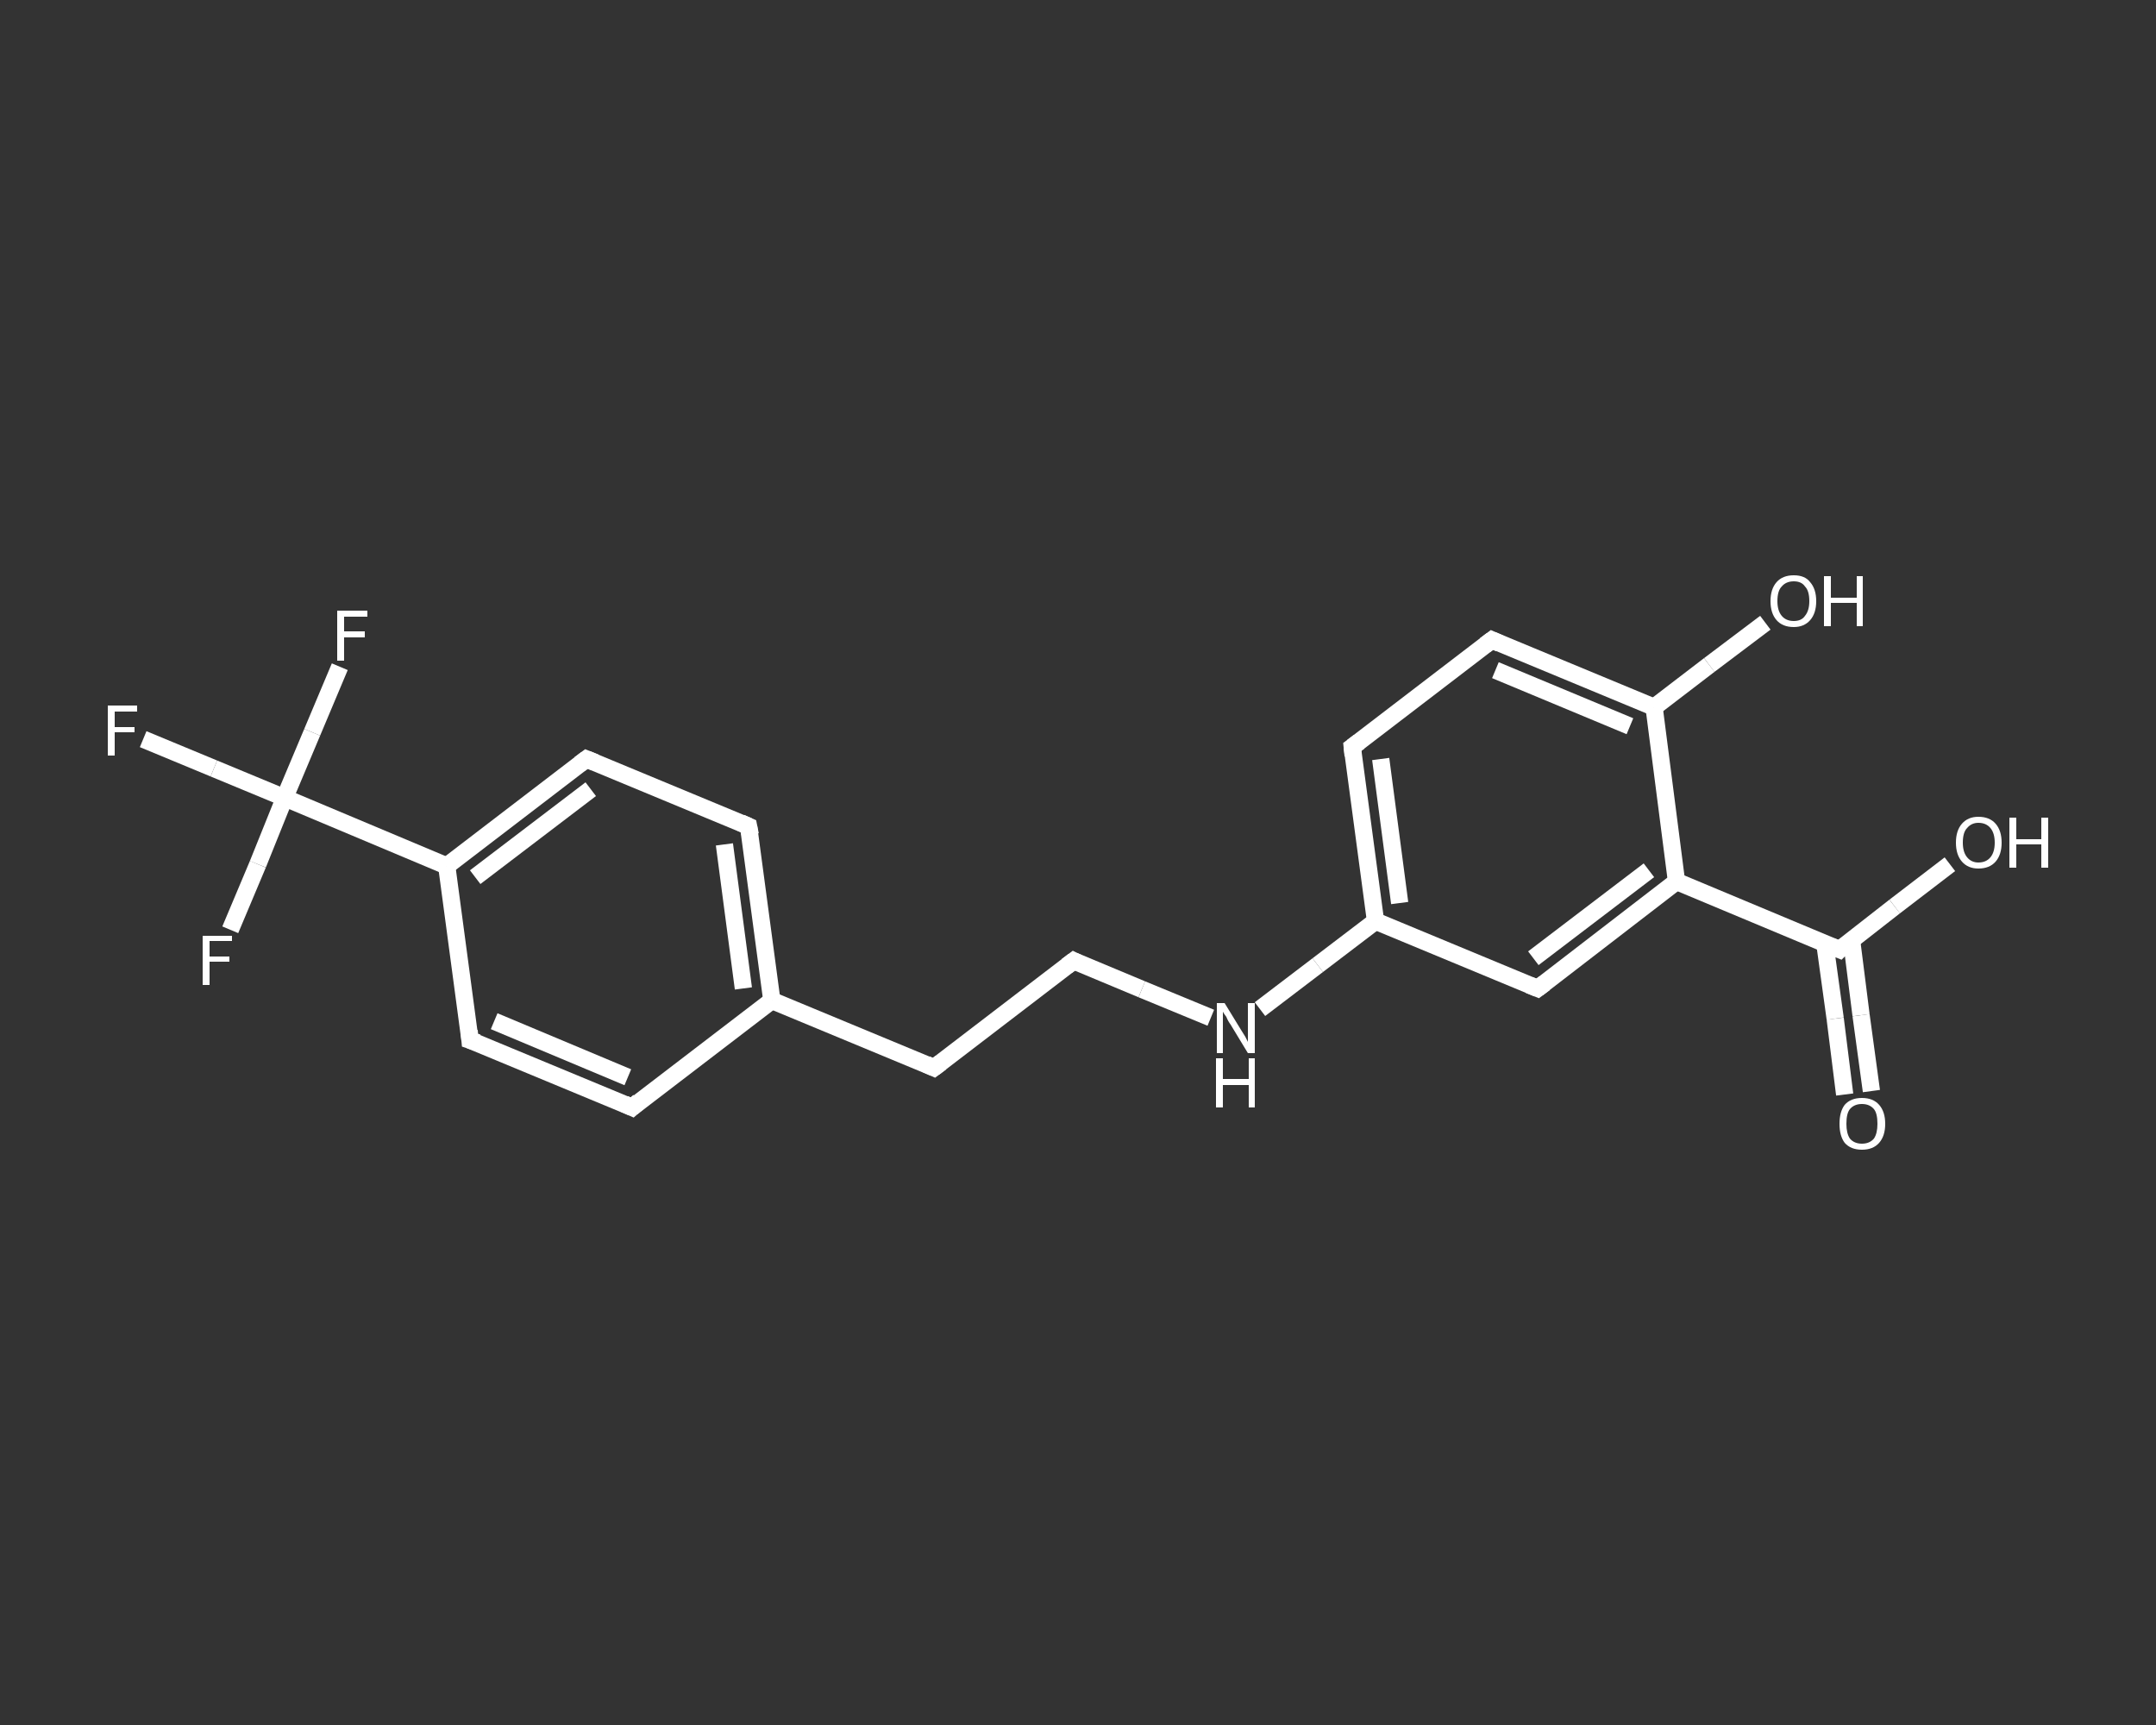 <?xml version='1.0' encoding='iso-8859-1'?>
<svg version='1.1' baseProfile='full'
              xmlns='http://www.w3.org/2000/svg'
                      xmlns:rdkit='http://www.rdkit.org/xml'
                      xmlns:xlink='http://www.w3.org/1999/xlink'
                  xml:space='preserve'
width='250px' height='200px' viewBox='0 0 250 200'>
<rect x="0" y="0" width="250" height="200" fill="#333333" stroke="none"/>
<!-- END OF HEADER -->
<rect style='opacity:1.0;fill:transparent;stroke:none' width='250.0' height='200.0' x='0.0' y='0.0'> </rect>
<path class='bond-0 atom-0 atom-1' d='M 213.9,126.9 L 212.8,118.1' style='fill:none;fill-rule:evenodd;stroke:#FFFFFF;stroke-width:2.0px;stroke-linecap:butt;stroke-linejoin:miter;stroke-opacity:1' />
<path class='bond-0 atom-0 atom-1' d='M 212.8,118.1 L 211.6,109.4' style='fill:none;fill-rule:evenodd;stroke:#FFFFFF;stroke-width:2.0px;stroke-linecap:butt;stroke-linejoin:miter;stroke-opacity:1' />
<path class='bond-0 atom-0 atom-1' d='M 217.0,126.5 L 215.8,117.7' style='fill:none;fill-rule:evenodd;stroke:#FFFFFF;stroke-width:2.0px;stroke-linecap:butt;stroke-linejoin:miter;stroke-opacity:1' />
<path class='bond-0 atom-0 atom-1' d='M 215.8,117.7 L 214.7,109.0' style='fill:none;fill-rule:evenodd;stroke:#FFFFFF;stroke-width:2.0px;stroke-linecap:butt;stroke-linejoin:miter;stroke-opacity:1' />
<path class='bond-1 atom-1 atom-2' d='M 213.3,110.1 L 219.7,105.1' style='fill:none;fill-rule:evenodd;stroke:#FFFFFF;stroke-width:2.0px;stroke-linecap:butt;stroke-linejoin:miter;stroke-opacity:1' />
<path class='bond-1 atom-1 atom-2' d='M 219.7,105.1 L 226.1,100.2' style='fill:none;fill-rule:evenodd;stroke:#FFFFFF;stroke-width:2.0px;stroke-linecap:butt;stroke-linejoin:miter;stroke-opacity:1' />
<path class='bond-2 atom-1 atom-3' d='M 213.3,110.1 L 194.4,102.2' style='fill:none;fill-rule:evenodd;stroke:#FFFFFF;stroke-width:2.0px;stroke-linecap:butt;stroke-linejoin:miter;stroke-opacity:1' />
<path class='bond-3 atom-3 atom-4' d='M 194.4,102.2 L 178.3,114.6' style='fill:none;fill-rule:evenodd;stroke:#FFFFFF;stroke-width:2.0px;stroke-linecap:butt;stroke-linejoin:miter;stroke-opacity:1' />
<path class='bond-3 atom-3 atom-4' d='M 191.2,100.9 L 177.8,111.1' style='fill:none;fill-rule:evenodd;stroke:#FFFFFF;stroke-width:2.0px;stroke-linecap:butt;stroke-linejoin:miter;stroke-opacity:1' />
<path class='bond-4 atom-4 atom-5' d='M 178.3,114.6 L 159.5,106.8' style='fill:none;fill-rule:evenodd;stroke:#FFFFFF;stroke-width:2.0px;stroke-linecap:butt;stroke-linejoin:miter;stroke-opacity:1' />
<path class='bond-5 atom-5 atom-6' d='M 159.5,106.8 L 152.8,111.9' style='fill:none;fill-rule:evenodd;stroke:#FFFFFF;stroke-width:2.0px;stroke-linecap:butt;stroke-linejoin:miter;stroke-opacity:1' />
<path class='bond-5 atom-5 atom-6' d='M 152.8,111.9 L 146.1,117.0' style='fill:none;fill-rule:evenodd;stroke:#FFFFFF;stroke-width:2.0px;stroke-linecap:butt;stroke-linejoin:miter;stroke-opacity:1' />
<path class='bond-6 atom-6 atom-7' d='M 140.4,118.0 L 132.4,114.7' style='fill:none;fill-rule:evenodd;stroke:#FFFFFF;stroke-width:2.0px;stroke-linecap:butt;stroke-linejoin:miter;stroke-opacity:1' />
<path class='bond-6 atom-6 atom-7' d='M 132.4,114.7 L 124.5,111.4' style='fill:none;fill-rule:evenodd;stroke:#FFFFFF;stroke-width:2.0px;stroke-linecap:butt;stroke-linejoin:miter;stroke-opacity:1' />
<path class='bond-7 atom-7 atom-8' d='M 124.5,111.4 L 108.3,123.8' style='fill:none;fill-rule:evenodd;stroke:#FFFFFF;stroke-width:2.0px;stroke-linecap:butt;stroke-linejoin:miter;stroke-opacity:1' />
<path class='bond-8 atom-8 atom-9' d='M 108.3,123.8 L 89.5,116.0' style='fill:none;fill-rule:evenodd;stroke:#FFFFFF;stroke-width:2.0px;stroke-linecap:butt;stroke-linejoin:miter;stroke-opacity:1' />
<path class='bond-9 atom-9 atom-10' d='M 89.5,116.0 L 86.8,95.8' style='fill:none;fill-rule:evenodd;stroke:#FFFFFF;stroke-width:2.0px;stroke-linecap:butt;stroke-linejoin:miter;stroke-opacity:1' />
<path class='bond-9 atom-9 atom-10' d='M 86.2,114.6 L 84.0,97.9' style='fill:none;fill-rule:evenodd;stroke:#FFFFFF;stroke-width:2.0px;stroke-linecap:butt;stroke-linejoin:miter;stroke-opacity:1' />
<path class='bond-10 atom-10 atom-11' d='M 86.8,95.8 L 68.0,88.0' style='fill:none;fill-rule:evenodd;stroke:#FFFFFF;stroke-width:2.0px;stroke-linecap:butt;stroke-linejoin:miter;stroke-opacity:1' />
<path class='bond-11 atom-11 atom-12' d='M 68.0,88.0 L 51.8,100.4' style='fill:none;fill-rule:evenodd;stroke:#FFFFFF;stroke-width:2.0px;stroke-linecap:butt;stroke-linejoin:miter;stroke-opacity:1' />
<path class='bond-11 atom-11 atom-12' d='M 68.5,91.5 L 55.1,101.7' style='fill:none;fill-rule:evenodd;stroke:#FFFFFF;stroke-width:2.0px;stroke-linecap:butt;stroke-linejoin:miter;stroke-opacity:1' />
<path class='bond-12 atom-12 atom-13' d='M 51.8,100.4 L 33.0,92.5' style='fill:none;fill-rule:evenodd;stroke:#FFFFFF;stroke-width:2.0px;stroke-linecap:butt;stroke-linejoin:miter;stroke-opacity:1' />
<path class='bond-13 atom-13 atom-14' d='M 33.0,92.5 L 24.8,89.1' style='fill:none;fill-rule:evenodd;stroke:#FFFFFF;stroke-width:2.0px;stroke-linecap:butt;stroke-linejoin:miter;stroke-opacity:1' />
<path class='bond-13 atom-13 atom-14' d='M 24.8,89.1 L 16.6,85.7' style='fill:none;fill-rule:evenodd;stroke:#FFFFFF;stroke-width:2.0px;stroke-linecap:butt;stroke-linejoin:miter;stroke-opacity:1' />
<path class='bond-14 atom-13 atom-15' d='M 33.0,92.5 L 36.2,84.9' style='fill:none;fill-rule:evenodd;stroke:#FFFFFF;stroke-width:2.0px;stroke-linecap:butt;stroke-linejoin:miter;stroke-opacity:1' />
<path class='bond-14 atom-13 atom-15' d='M 36.2,84.9 L 39.4,77.3' style='fill:none;fill-rule:evenodd;stroke:#FFFFFF;stroke-width:2.0px;stroke-linecap:butt;stroke-linejoin:miter;stroke-opacity:1' />
<path class='bond-15 atom-13 atom-16' d='M 33.0,92.5 L 29.9,100.2' style='fill:none;fill-rule:evenodd;stroke:#FFFFFF;stroke-width:2.0px;stroke-linecap:butt;stroke-linejoin:miter;stroke-opacity:1' />
<path class='bond-15 atom-13 atom-16' d='M 29.9,100.2 L 26.7,107.8' style='fill:none;fill-rule:evenodd;stroke:#FFFFFF;stroke-width:2.0px;stroke-linecap:butt;stroke-linejoin:miter;stroke-opacity:1' />
<path class='bond-16 atom-12 atom-17' d='M 51.8,100.4 L 54.5,120.6' style='fill:none;fill-rule:evenodd;stroke:#FFFFFF;stroke-width:2.0px;stroke-linecap:butt;stroke-linejoin:miter;stroke-opacity:1' />
<path class='bond-17 atom-17 atom-18' d='M 54.5,120.6 L 73.3,128.4' style='fill:none;fill-rule:evenodd;stroke:#FFFFFF;stroke-width:2.0px;stroke-linecap:butt;stroke-linejoin:miter;stroke-opacity:1' />
<path class='bond-17 atom-17 atom-18' d='M 57.3,118.4 L 72.8,124.9' style='fill:none;fill-rule:evenodd;stroke:#FFFFFF;stroke-width:2.0px;stroke-linecap:butt;stroke-linejoin:miter;stroke-opacity:1' />
<path class='bond-18 atom-5 atom-19' d='M 159.5,106.8 L 156.8,86.6' style='fill:none;fill-rule:evenodd;stroke:#FFFFFF;stroke-width:2.0px;stroke-linecap:butt;stroke-linejoin:miter;stroke-opacity:1' />
<path class='bond-18 atom-5 atom-19' d='M 162.3,104.7 L 160.1,88.0' style='fill:none;fill-rule:evenodd;stroke:#FFFFFF;stroke-width:2.0px;stroke-linecap:butt;stroke-linejoin:miter;stroke-opacity:1' />
<path class='bond-19 atom-19 atom-20' d='M 156.8,86.6 L 173.0,74.2' style='fill:none;fill-rule:evenodd;stroke:#FFFFFF;stroke-width:2.0px;stroke-linecap:butt;stroke-linejoin:miter;stroke-opacity:1' />
<path class='bond-20 atom-20 atom-21' d='M 173.0,74.2 L 191.8,82.0' style='fill:none;fill-rule:evenodd;stroke:#FFFFFF;stroke-width:2.0px;stroke-linecap:butt;stroke-linejoin:miter;stroke-opacity:1' />
<path class='bond-20 atom-20 atom-21' d='M 173.4,77.7 L 189.0,84.2' style='fill:none;fill-rule:evenodd;stroke:#FFFFFF;stroke-width:2.0px;stroke-linecap:butt;stroke-linejoin:miter;stroke-opacity:1' />
<path class='bond-21 atom-21 atom-22' d='M 191.8,82.0 L 198.2,77.1' style='fill:none;fill-rule:evenodd;stroke:#FFFFFF;stroke-width:2.0px;stroke-linecap:butt;stroke-linejoin:miter;stroke-opacity:1' />
<path class='bond-21 atom-21 atom-22' d='M 198.2,77.1 L 204.7,72.2' style='fill:none;fill-rule:evenodd;stroke:#FFFFFF;stroke-width:2.0px;stroke-linecap:butt;stroke-linejoin:miter;stroke-opacity:1' />
<path class='bond-22 atom-21 atom-3' d='M 191.8,82.0 L 194.4,102.2' style='fill:none;fill-rule:evenodd;stroke:#FFFFFF;stroke-width:2.0px;stroke-linecap:butt;stroke-linejoin:miter;stroke-opacity:1' />
<path class='bond-23 atom-18 atom-9' d='M 73.3,128.4 L 89.5,116.0' style='fill:none;fill-rule:evenodd;stroke:#FFFFFF;stroke-width:2.0px;stroke-linecap:butt;stroke-linejoin:miter;stroke-opacity:1' />
<path d='M 213.6,109.8 L 213.3,110.1 L 212.3,109.7' style='fill:none;stroke:#FFFFFF;stroke-width:2.0px;stroke-linecap:butt;stroke-linejoin:miter;stroke-opacity:1;' />
<path d='M 179.1,114.0 L 178.3,114.6 L 177.3,114.2' style='fill:none;stroke:#FFFFFF;stroke-width:2.0px;stroke-linecap:butt;stroke-linejoin:miter;stroke-opacity:1;' />
<path d='M 124.9,111.6 L 124.5,111.4 L 123.7,112.0' style='fill:none;stroke:#FFFFFF;stroke-width:2.0px;stroke-linecap:butt;stroke-linejoin:miter;stroke-opacity:1;' />
<path d='M 109.1,123.2 L 108.3,123.8 L 107.4,123.4' style='fill:none;stroke:#FFFFFF;stroke-width:2.0px;stroke-linecap:butt;stroke-linejoin:miter;stroke-opacity:1;' />
<path d='M 87.0,96.8 L 86.8,95.8 L 85.9,95.4' style='fill:none;stroke:#FFFFFF;stroke-width:2.0px;stroke-linecap:butt;stroke-linejoin:miter;stroke-opacity:1;' />
<path d='M 69.0,88.4 L 68.0,88.0 L 67.2,88.6' style='fill:none;stroke:#FFFFFF;stroke-width:2.0px;stroke-linecap:butt;stroke-linejoin:miter;stroke-opacity:1;' />
<path d='M 54.4,119.5 L 54.5,120.6 L 55.4,120.9' style='fill:none;stroke:#FFFFFF;stroke-width:2.0px;stroke-linecap:butt;stroke-linejoin:miter;stroke-opacity:1;' />
<path d='M 72.4,128.0 L 73.3,128.4 L 74.1,127.7' style='fill:none;stroke:#FFFFFF;stroke-width:2.0px;stroke-linecap:butt;stroke-linejoin:miter;stroke-opacity:1;' />
<path d='M 156.9,87.6 L 156.8,86.6 L 157.6,86.0' style='fill:none;stroke:#FFFFFF;stroke-width:2.0px;stroke-linecap:butt;stroke-linejoin:miter;stroke-opacity:1;' />
<path d='M 172.2,74.8 L 173.0,74.2 L 173.9,74.6' style='fill:none;stroke:#FFFFFF;stroke-width:2.0px;stroke-linecap:butt;stroke-linejoin:miter;stroke-opacity:1;' />
<path class='atom-0' d='M 213.3 130.3
Q 213.3 128.9, 213.9 128.1
Q 214.6 127.3, 215.9 127.3
Q 217.2 127.3, 217.9 128.1
Q 218.6 128.9, 218.6 130.3
Q 218.6 131.7, 217.9 132.5
Q 217.2 133.3, 215.9 133.3
Q 214.6 133.3, 213.9 132.5
Q 213.3 131.7, 213.3 130.3
M 215.9 132.6
Q 216.8 132.6, 217.3 132.0
Q 217.7 131.4, 217.7 130.3
Q 217.7 129.1, 217.3 128.6
Q 216.8 128.0, 215.9 128.0
Q 215.0 128.0, 214.5 128.6
Q 214.1 129.1, 214.1 130.3
Q 214.1 131.4, 214.5 132.0
Q 215.0 132.6, 215.9 132.6
' fill='#FFFFFF'/>
<path class='atom-2' d='M 226.8 97.7
Q 226.8 96.3, 227.5 95.5
Q 228.2 94.7, 229.4 94.7
Q 230.7 94.7, 231.4 95.5
Q 232.1 96.3, 232.1 97.7
Q 232.1 99.1, 231.4 99.9
Q 230.7 100.7, 229.4 100.7
Q 228.2 100.7, 227.5 99.9
Q 226.8 99.1, 226.8 97.7
M 229.4 100.0
Q 230.3 100.0, 230.8 99.4
Q 231.3 98.8, 231.3 97.7
Q 231.3 96.6, 230.8 96.0
Q 230.3 95.4, 229.4 95.4
Q 228.6 95.4, 228.1 96.0
Q 227.6 96.5, 227.6 97.7
Q 227.6 98.8, 228.1 99.4
Q 228.6 100.0, 229.4 100.0
' fill='#FFFFFF'/>
<path class='atom-2' d='M 233.0 94.8
L 233.8 94.8
L 233.8 97.3
L 236.7 97.3
L 236.7 94.8
L 237.5 94.8
L 237.5 100.6
L 236.7 100.6
L 236.7 97.9
L 233.8 97.9
L 233.8 100.6
L 233.0 100.6
L 233.0 94.8
' fill='#FFFFFF'/>
<path class='atom-6' d='M 142.0 116.3
L 143.9 119.4
Q 144.1 119.7, 144.4 120.2
Q 144.7 120.8, 144.7 120.8
L 144.7 116.3
L 145.5 116.3
L 145.5 122.1
L 144.7 122.1
L 142.7 118.8
Q 142.4 118.4, 142.2 117.9
Q 141.9 117.5, 141.8 117.3
L 141.8 122.1
L 141.1 122.1
L 141.1 116.3
L 142.0 116.3
' fill='#FFFFFF'/>
<path class='atom-6' d='M 141.0 122.7
L 141.8 122.7
L 141.8 125.1
L 144.8 125.1
L 144.8 122.7
L 145.5 122.7
L 145.5 128.4
L 144.8 128.4
L 144.8 125.8
L 141.8 125.8
L 141.8 128.4
L 141.0 128.4
L 141.0 122.7
' fill='#FFFFFF'/>
<path class='atom-14' d='M 12.5 81.8
L 15.9 81.8
L 15.9 82.5
L 13.3 82.5
L 13.3 84.3
L 15.6 84.3
L 15.6 84.9
L 13.3 84.9
L 13.3 87.6
L 12.5 87.6
L 12.5 81.8
' fill='#FFFFFF'/>
<path class='atom-15' d='M 39.1 70.8
L 42.6 70.8
L 42.6 71.5
L 39.9 71.5
L 39.9 73.2
L 42.3 73.2
L 42.3 73.9
L 39.9 73.9
L 39.9 76.6
L 39.1 76.6
L 39.1 70.8
' fill='#FFFFFF'/>
<path class='atom-16' d='M 23.5 108.5
L 26.9 108.5
L 26.9 109.1
L 24.3 109.1
L 24.3 110.9
L 26.6 110.9
L 26.6 111.5
L 24.3 111.5
L 24.3 114.2
L 23.5 114.2
L 23.5 108.5
' fill='#FFFFFF'/>
<path class='atom-22' d='M 205.3 69.7
Q 205.3 68.3, 206.0 67.5
Q 206.7 66.7, 208.0 66.7
Q 209.3 66.7, 209.9 67.5
Q 210.6 68.3, 210.6 69.7
Q 210.6 71.1, 209.9 71.9
Q 209.2 72.7, 208.0 72.7
Q 206.7 72.7, 206.0 71.9
Q 205.3 71.1, 205.3 69.7
M 208.0 72.0
Q 208.9 72.0, 209.3 71.4
Q 209.8 70.8, 209.8 69.7
Q 209.8 68.5, 209.3 68.0
Q 208.9 67.4, 208.0 67.4
Q 207.1 67.4, 206.6 68.0
Q 206.1 68.5, 206.1 69.7
Q 206.1 70.8, 206.6 71.4
Q 207.1 72.0, 208.0 72.0
' fill='#FFFFFF'/>
<path class='atom-22' d='M 211.5 66.8
L 212.3 66.8
L 212.3 69.3
L 215.3 69.3
L 215.3 66.8
L 216.0 66.8
L 216.0 72.6
L 215.3 72.6
L 215.3 69.9
L 212.3 69.9
L 212.3 72.6
L 211.5 72.6
L 211.5 66.8
' fill='#FFFFFF'/>
</svg>
